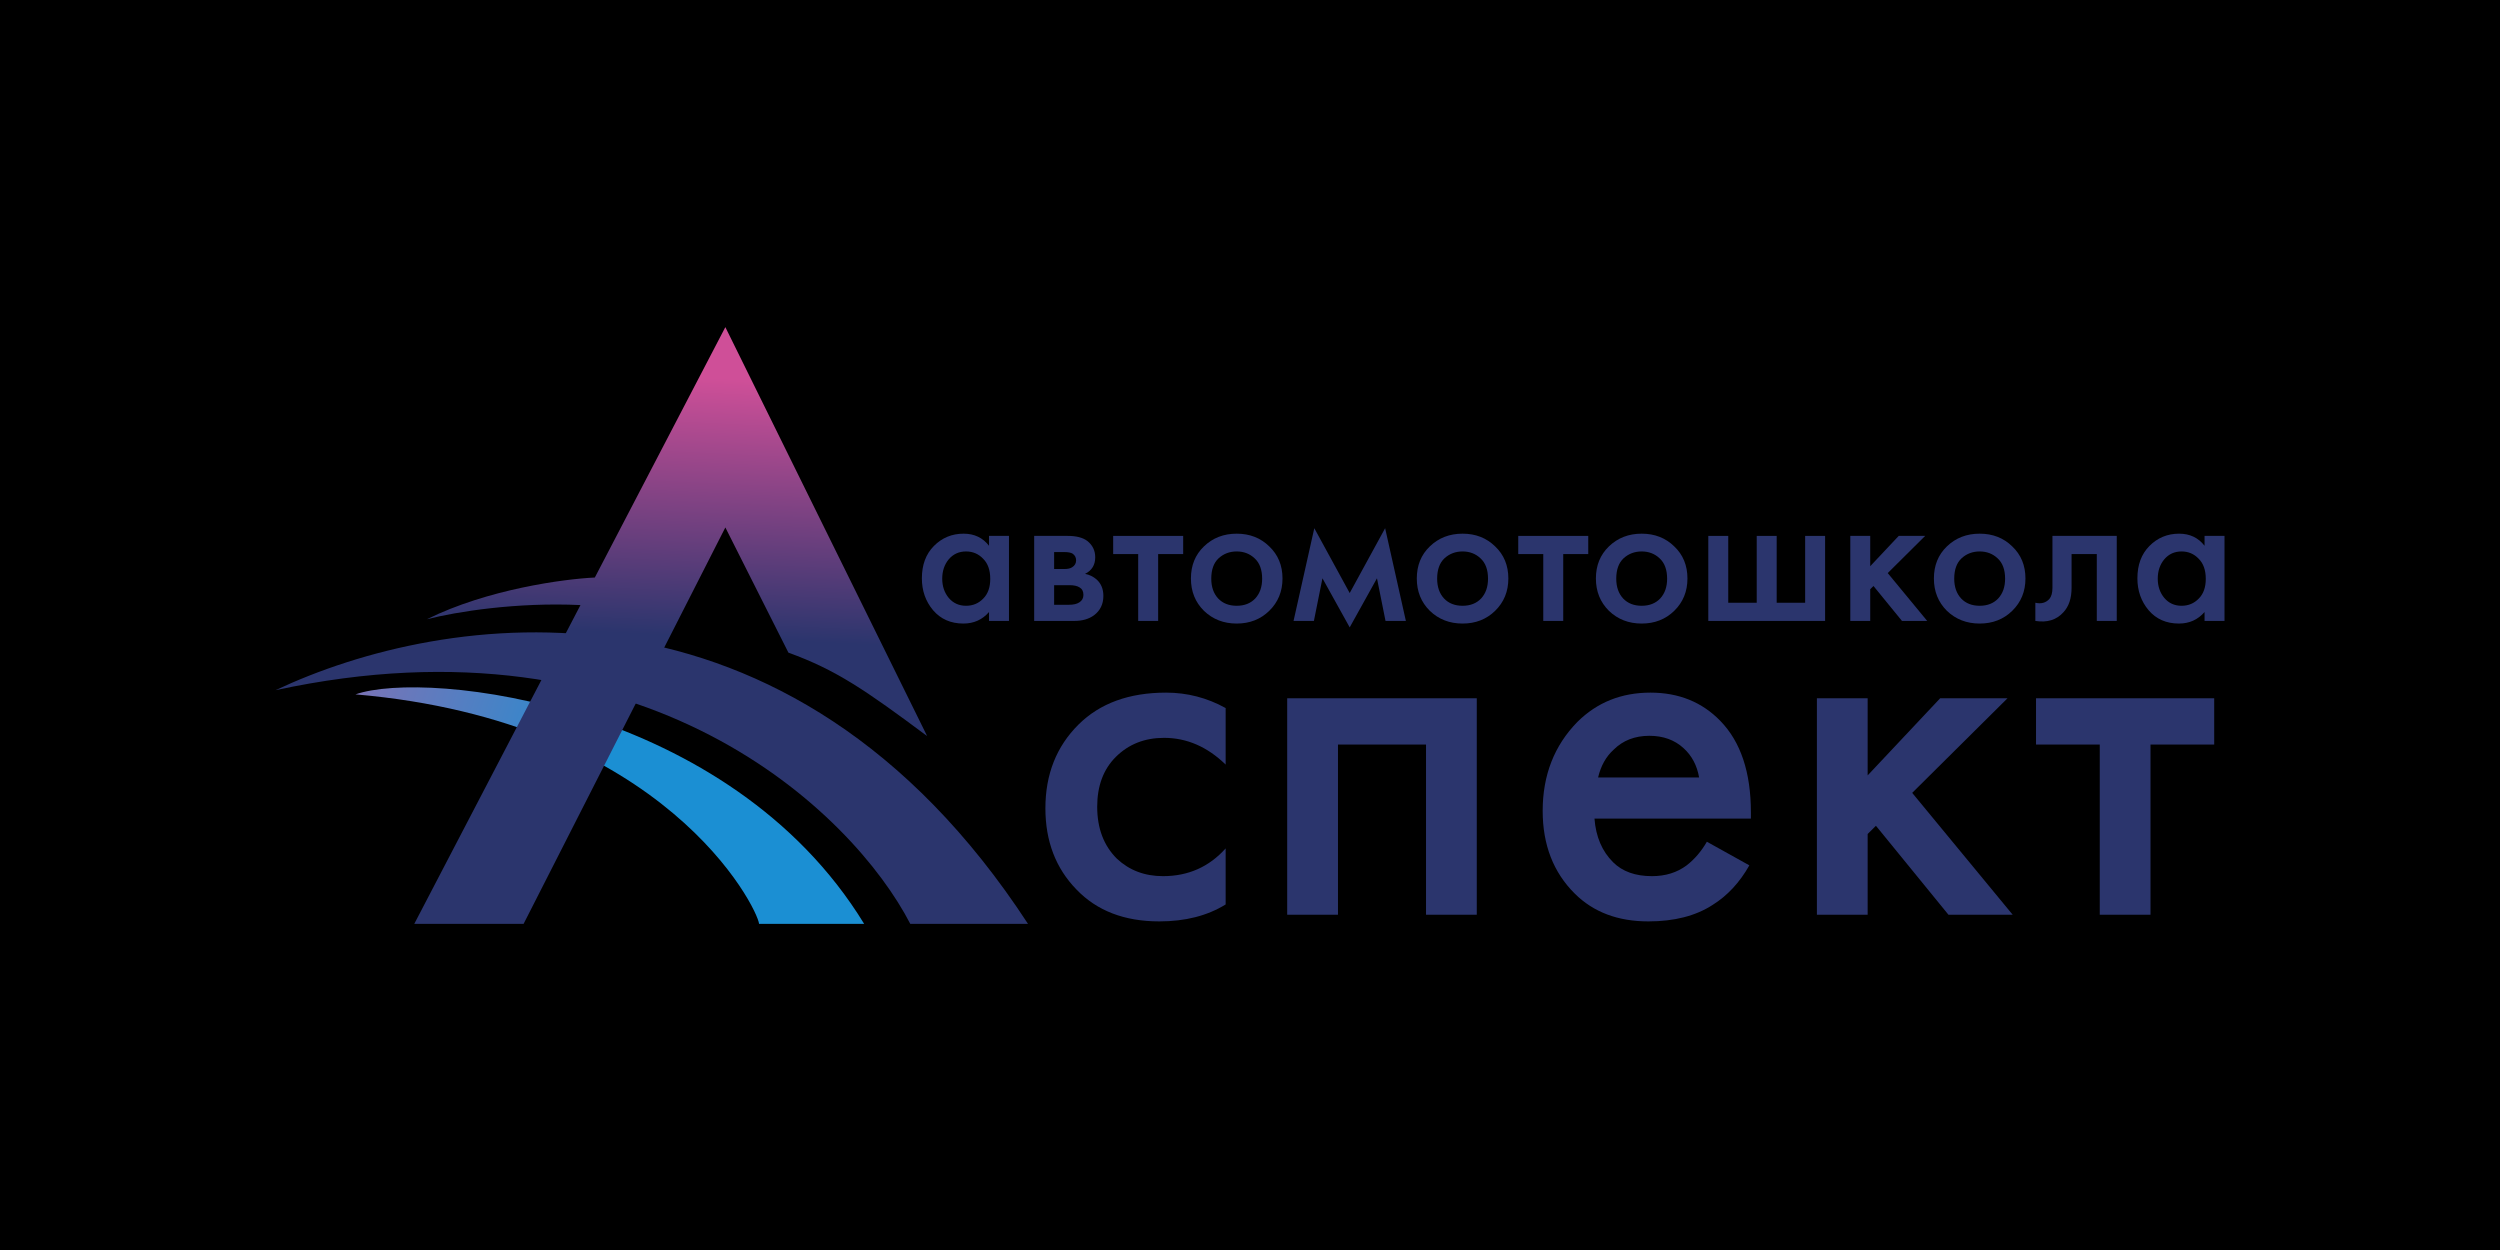 <?xml version="1.0" encoding="UTF-8"?> <svg xmlns="http://www.w3.org/2000/svg" width="100" height="50" viewBox="0 0 100 50" fill="none"><rect width="100" height="50" fill="black"></rect><path d="M49.026 28.322V30.584C48.294 29.871 47.472 29.514 46.561 29.514C45.787 29.514 45.145 29.768 44.634 30.275C44.137 30.769 43.888 31.434 43.888 32.27C43.888 33.134 44.151 33.826 44.675 34.347C45.173 34.813 45.787 35.046 46.519 35.046C47.528 35.046 48.363 34.676 49.026 33.936V36.178C48.294 36.63 47.41 36.856 46.374 36.856C44.979 36.856 43.874 36.431 43.059 35.581C42.231 34.731 41.816 33.648 41.816 32.332C41.816 30.974 42.258 29.857 43.142 28.98C43.999 28.13 45.166 27.705 46.644 27.705C47.486 27.705 48.281 27.91 49.026 28.322Z" fill="#2B356D"></path><path d="M51.488 27.931H59.071V36.589H57.041V29.782H53.519V36.589H51.488V27.931Z" fill="#2B356D"></path><path d="M68.275 33.669L69.974 34.614C69.587 35.3 69.096 35.828 68.503 36.198C67.826 36.637 66.969 36.856 65.934 36.856C64.718 36.856 63.737 36.486 62.992 35.746C62.135 34.896 61.707 33.792 61.707 32.435C61.707 31.009 62.17 29.823 63.095 28.877C63.883 28.095 64.856 27.705 66.016 27.705C67.149 27.705 68.081 28.082 68.813 28.836C69.628 29.672 70.036 30.892 70.036 32.496V32.743H63.779C63.834 33.47 64.083 34.052 64.525 34.491C64.897 34.861 65.416 35.046 66.079 35.046C66.617 35.046 67.08 34.903 67.467 34.614C67.784 34.368 68.054 34.052 68.275 33.669ZM63.924 31.098H67.964C67.881 30.618 67.674 30.227 67.342 29.926C66.983 29.597 66.527 29.432 65.975 29.432C65.395 29.432 64.918 29.617 64.546 29.987C64.242 30.262 64.034 30.632 63.924 31.098Z" fill="#2B356D"></path><path d="M72.676 27.931H74.706V31.016L77.606 27.931H80.3L76.488 31.715L80.507 36.589H77.938L75.037 33.031L74.706 33.36V36.589H72.676V27.931Z" fill="#2B356D"></path><path d="M88.568 29.782H86.02V36.589H83.99V29.782H81.441V27.931H88.568V29.782Z" fill="#2B356D"></path><path d="M39.561 21.831V21.436H40.359V24.837H39.561V24.481C39.295 24.788 38.953 24.942 38.535 24.942C38.031 24.942 37.627 24.764 37.323 24.409C37.024 24.053 36.875 23.628 36.875 23.132C36.875 22.594 37.035 22.163 37.355 21.84C37.681 21.511 38.077 21.347 38.544 21.347C38.972 21.347 39.311 21.508 39.561 21.831ZM38.641 22.058C38.359 22.058 38.128 22.163 37.949 22.373C37.776 22.583 37.689 22.841 37.689 23.148C37.689 23.45 37.776 23.706 37.949 23.916C38.128 24.126 38.359 24.231 38.641 24.231C38.913 24.231 39.14 24.137 39.325 23.948C39.515 23.76 39.61 23.496 39.61 23.156C39.61 22.806 39.515 22.537 39.325 22.349C39.14 22.155 38.913 22.058 38.641 22.058Z" fill="#2B356D"></path><path d="M41.367 21.436H42.71C43.052 21.436 43.312 21.503 43.492 21.638C43.703 21.805 43.809 22.023 43.809 22.292C43.809 22.599 43.673 22.82 43.402 22.955C43.576 22.987 43.73 23.063 43.866 23.181C44.045 23.343 44.135 23.561 44.135 23.836C44.135 24.164 44.01 24.423 43.76 24.611C43.554 24.762 43.291 24.837 42.971 24.837H41.367V21.436ZM42.165 22.761H42.572C42.713 22.761 42.819 22.737 42.889 22.688C42.992 22.624 43.044 22.532 43.044 22.414C43.044 22.3 42.998 22.212 42.906 22.147C42.84 22.104 42.724 22.082 42.556 22.082H42.165V22.761ZM42.165 24.191H42.759C42.938 24.191 43.077 24.159 43.174 24.094C43.283 24.024 43.337 23.924 43.337 23.795C43.337 23.655 43.285 23.555 43.182 23.496C43.09 23.437 42.957 23.407 42.783 23.407H42.165V24.191Z" fill="#2B356D"></path><path d="M47.327 22.163H46.326V24.837H45.528V22.163H44.527V21.436H47.327V22.163Z" fill="#2B356D"></path><path d="M48.158 21.856C48.511 21.516 48.947 21.347 49.468 21.347C49.989 21.347 50.423 21.516 50.77 21.856C51.123 22.19 51.3 22.618 51.3 23.14C51.3 23.657 51.123 24.088 50.77 24.433C50.423 24.772 49.989 24.942 49.468 24.942C48.947 24.942 48.511 24.772 48.158 24.433C47.81 24.088 47.637 23.657 47.637 23.14C47.637 22.618 47.81 22.19 48.158 21.856ZM48.727 23.94C48.912 24.134 49.159 24.231 49.468 24.231C49.778 24.231 50.024 24.134 50.209 23.94C50.393 23.741 50.486 23.477 50.486 23.148C50.486 22.788 50.385 22.515 50.184 22.332C49.989 22.149 49.75 22.058 49.468 22.058C49.186 22.058 48.944 22.149 48.744 22.332C48.548 22.515 48.451 22.788 48.451 23.148C48.451 23.477 48.543 23.741 48.727 23.94Z" fill="#2B356D"></path><path d="M51.742 24.837L52.572 21.128L53.988 23.722L55.405 21.128L56.235 24.837H55.421L55.079 23.132L53.988 25.095L52.898 23.132L52.556 24.837H51.742Z" fill="#2B356D"></path><path d="M57.193 21.856C57.545 21.516 57.982 21.347 58.503 21.347C59.024 21.347 59.458 21.516 59.805 21.856C60.158 22.19 60.334 22.618 60.334 23.14C60.334 23.657 60.158 24.088 59.805 24.433C59.458 24.772 59.024 24.942 58.503 24.942C57.982 24.942 57.545 24.772 57.193 24.433C56.845 24.088 56.672 23.657 56.672 23.14C56.672 22.618 56.845 22.19 57.193 21.856ZM57.762 23.94C57.947 24.134 58.194 24.231 58.503 24.231C58.812 24.231 59.059 24.134 59.244 23.94C59.428 23.741 59.521 23.477 59.521 23.148C59.521 22.788 59.42 22.515 59.219 22.332C59.024 22.149 58.785 22.058 58.503 22.058C58.221 22.058 57.98 22.149 57.779 22.332C57.584 22.515 57.486 22.788 57.486 23.148C57.486 23.477 57.578 23.741 57.762 23.94Z" fill="#2B356D"></path><path d="M63.53 22.163H62.529V24.837H61.731V22.163H60.73V21.436H63.53V22.163Z" fill="#2B356D"></path><path d="M64.357 21.856C64.71 21.516 65.146 21.347 65.667 21.347C66.188 21.347 66.622 21.516 66.97 21.856C67.322 22.19 67.498 22.618 67.498 23.14C67.498 23.657 67.322 24.088 66.97 24.433C66.622 24.772 66.188 24.942 65.667 24.942C65.146 24.942 64.71 24.772 64.357 24.433C64.01 24.088 63.836 23.657 63.836 23.14C63.836 22.618 64.01 22.19 64.357 21.856ZM64.926 23.94C65.111 24.134 65.358 24.231 65.667 24.231C65.976 24.231 66.223 24.134 66.408 23.94C66.592 23.741 66.685 23.477 66.685 23.148C66.685 22.788 66.584 22.515 66.383 22.332C66.188 22.149 65.949 22.058 65.667 22.058C65.385 22.058 65.144 22.149 64.943 22.332C64.748 22.515 64.65 22.788 64.65 23.148C64.65 23.477 64.742 23.741 64.926 23.94Z" fill="#2B356D"></path><path d="M68.332 24.837V21.436H69.13V24.11H70.269V21.436H71.067V24.11H72.206V21.436H73.004V24.837H68.332Z" fill="#2B356D"></path><path d="M74.012 21.436H74.809V22.648L75.949 21.436H77.007L75.509 22.923L77.088 24.837H76.079L74.939 23.44L74.809 23.569V24.837H74.012V21.436Z" fill="#2B356D"></path><path d="M77.876 21.856C78.229 21.516 78.666 21.347 79.187 21.347C79.708 21.347 80.142 21.516 80.489 21.856C80.842 22.19 81.018 22.618 81.018 23.14C81.018 23.657 80.842 24.088 80.489 24.433C80.142 24.772 79.708 24.942 79.187 24.942C78.666 24.942 78.229 24.772 77.876 24.433C77.529 24.088 77.356 23.657 77.356 23.14C77.356 22.618 77.529 22.19 77.876 21.856ZM78.446 23.94C78.631 24.134 78.878 24.231 79.187 24.231C79.496 24.231 79.743 24.134 79.927 23.94C80.112 23.741 80.204 23.477 80.204 23.148C80.204 22.788 80.104 22.515 79.903 22.332C79.708 22.149 79.469 22.058 79.187 22.058C78.905 22.058 78.663 22.149 78.463 22.332C78.267 22.515 78.169 22.788 78.169 23.148C78.169 23.477 78.262 23.741 78.446 23.94Z" fill="#2B356D"></path><path d="M84.67 21.436V24.837H83.872V22.163H82.863V23.512C82.863 23.933 82.754 24.258 82.537 24.49C82.261 24.797 81.886 24.913 81.414 24.837V24.11C81.647 24.164 81.835 24.113 81.976 23.957C82.057 23.86 82.098 23.712 82.098 23.512V21.436H84.67Z" fill="#2B356D"></path><path d="M88.182 21.831V21.436H88.98V24.837H88.182V24.481C87.916 24.788 87.574 24.942 87.156 24.942C86.652 24.942 86.248 24.764 85.944 24.409C85.645 24.053 85.496 23.628 85.496 23.132C85.496 22.594 85.656 22.163 85.976 21.84C86.302 21.511 86.698 21.347 87.165 21.347C87.593 21.347 87.932 21.508 88.182 21.831ZM87.262 22.058C86.98 22.058 86.749 22.163 86.571 22.373C86.397 22.583 86.31 22.841 86.31 23.148C86.31 23.45 86.397 23.706 86.571 23.916C86.749 24.126 86.98 24.231 87.262 24.231C87.534 24.231 87.761 24.137 87.946 23.948C88.136 23.76 88.231 23.496 88.231 23.156C88.231 22.806 88.136 22.537 87.946 22.349C87.761 22.155 87.534 22.058 87.262 22.058Z" fill="#2B356D"></path><path d="M30.363 36.956H34.567C29.185 28.142 17.078 26.773 14.219 27.775C26.626 28.841 30.304 36.325 30.363 36.956Z" fill="url(#paint0_linear_282_49)"></path><path d="M41.121 36.956C31.535 22.266 17.746 24.436 11.02 27.608C25.818 24.403 34.114 32.505 36.412 36.956H41.121Z" fill="#2B356D"></path><path d="M16.57 36.956H20.943L29.014 21.098L31.537 26.106C33.453 26.799 34.625 27.611 37.086 29.444L29.014 13.085L23.793 23.101C22.554 23.159 19.491 23.571 17.075 24.77C18.256 24.468 20.66 24.083 23.219 24.203L16.57 36.956Z" fill="url(#paint1_linear_282_49)"></path><defs><linearGradient id="paint0_linear_282_49" x1="10.379" y1="14.215" x2="78.896" y2="37.406" gradientUnits="userSpaceOnUse"><stop stop-color="#C35EA0"></stop><stop offset="0.254" stop-color="#1B8FD3"></stop></linearGradient><linearGradient id="paint1_linear_282_49" x1="27.837" y1="15.089" x2="27.34" y2="25.438" gradientUnits="userSpaceOnUse"><stop stop-color="#CF4F98"></stop><stop offset="1" stop-color="#2B356D"></stop></linearGradient></defs></svg> 